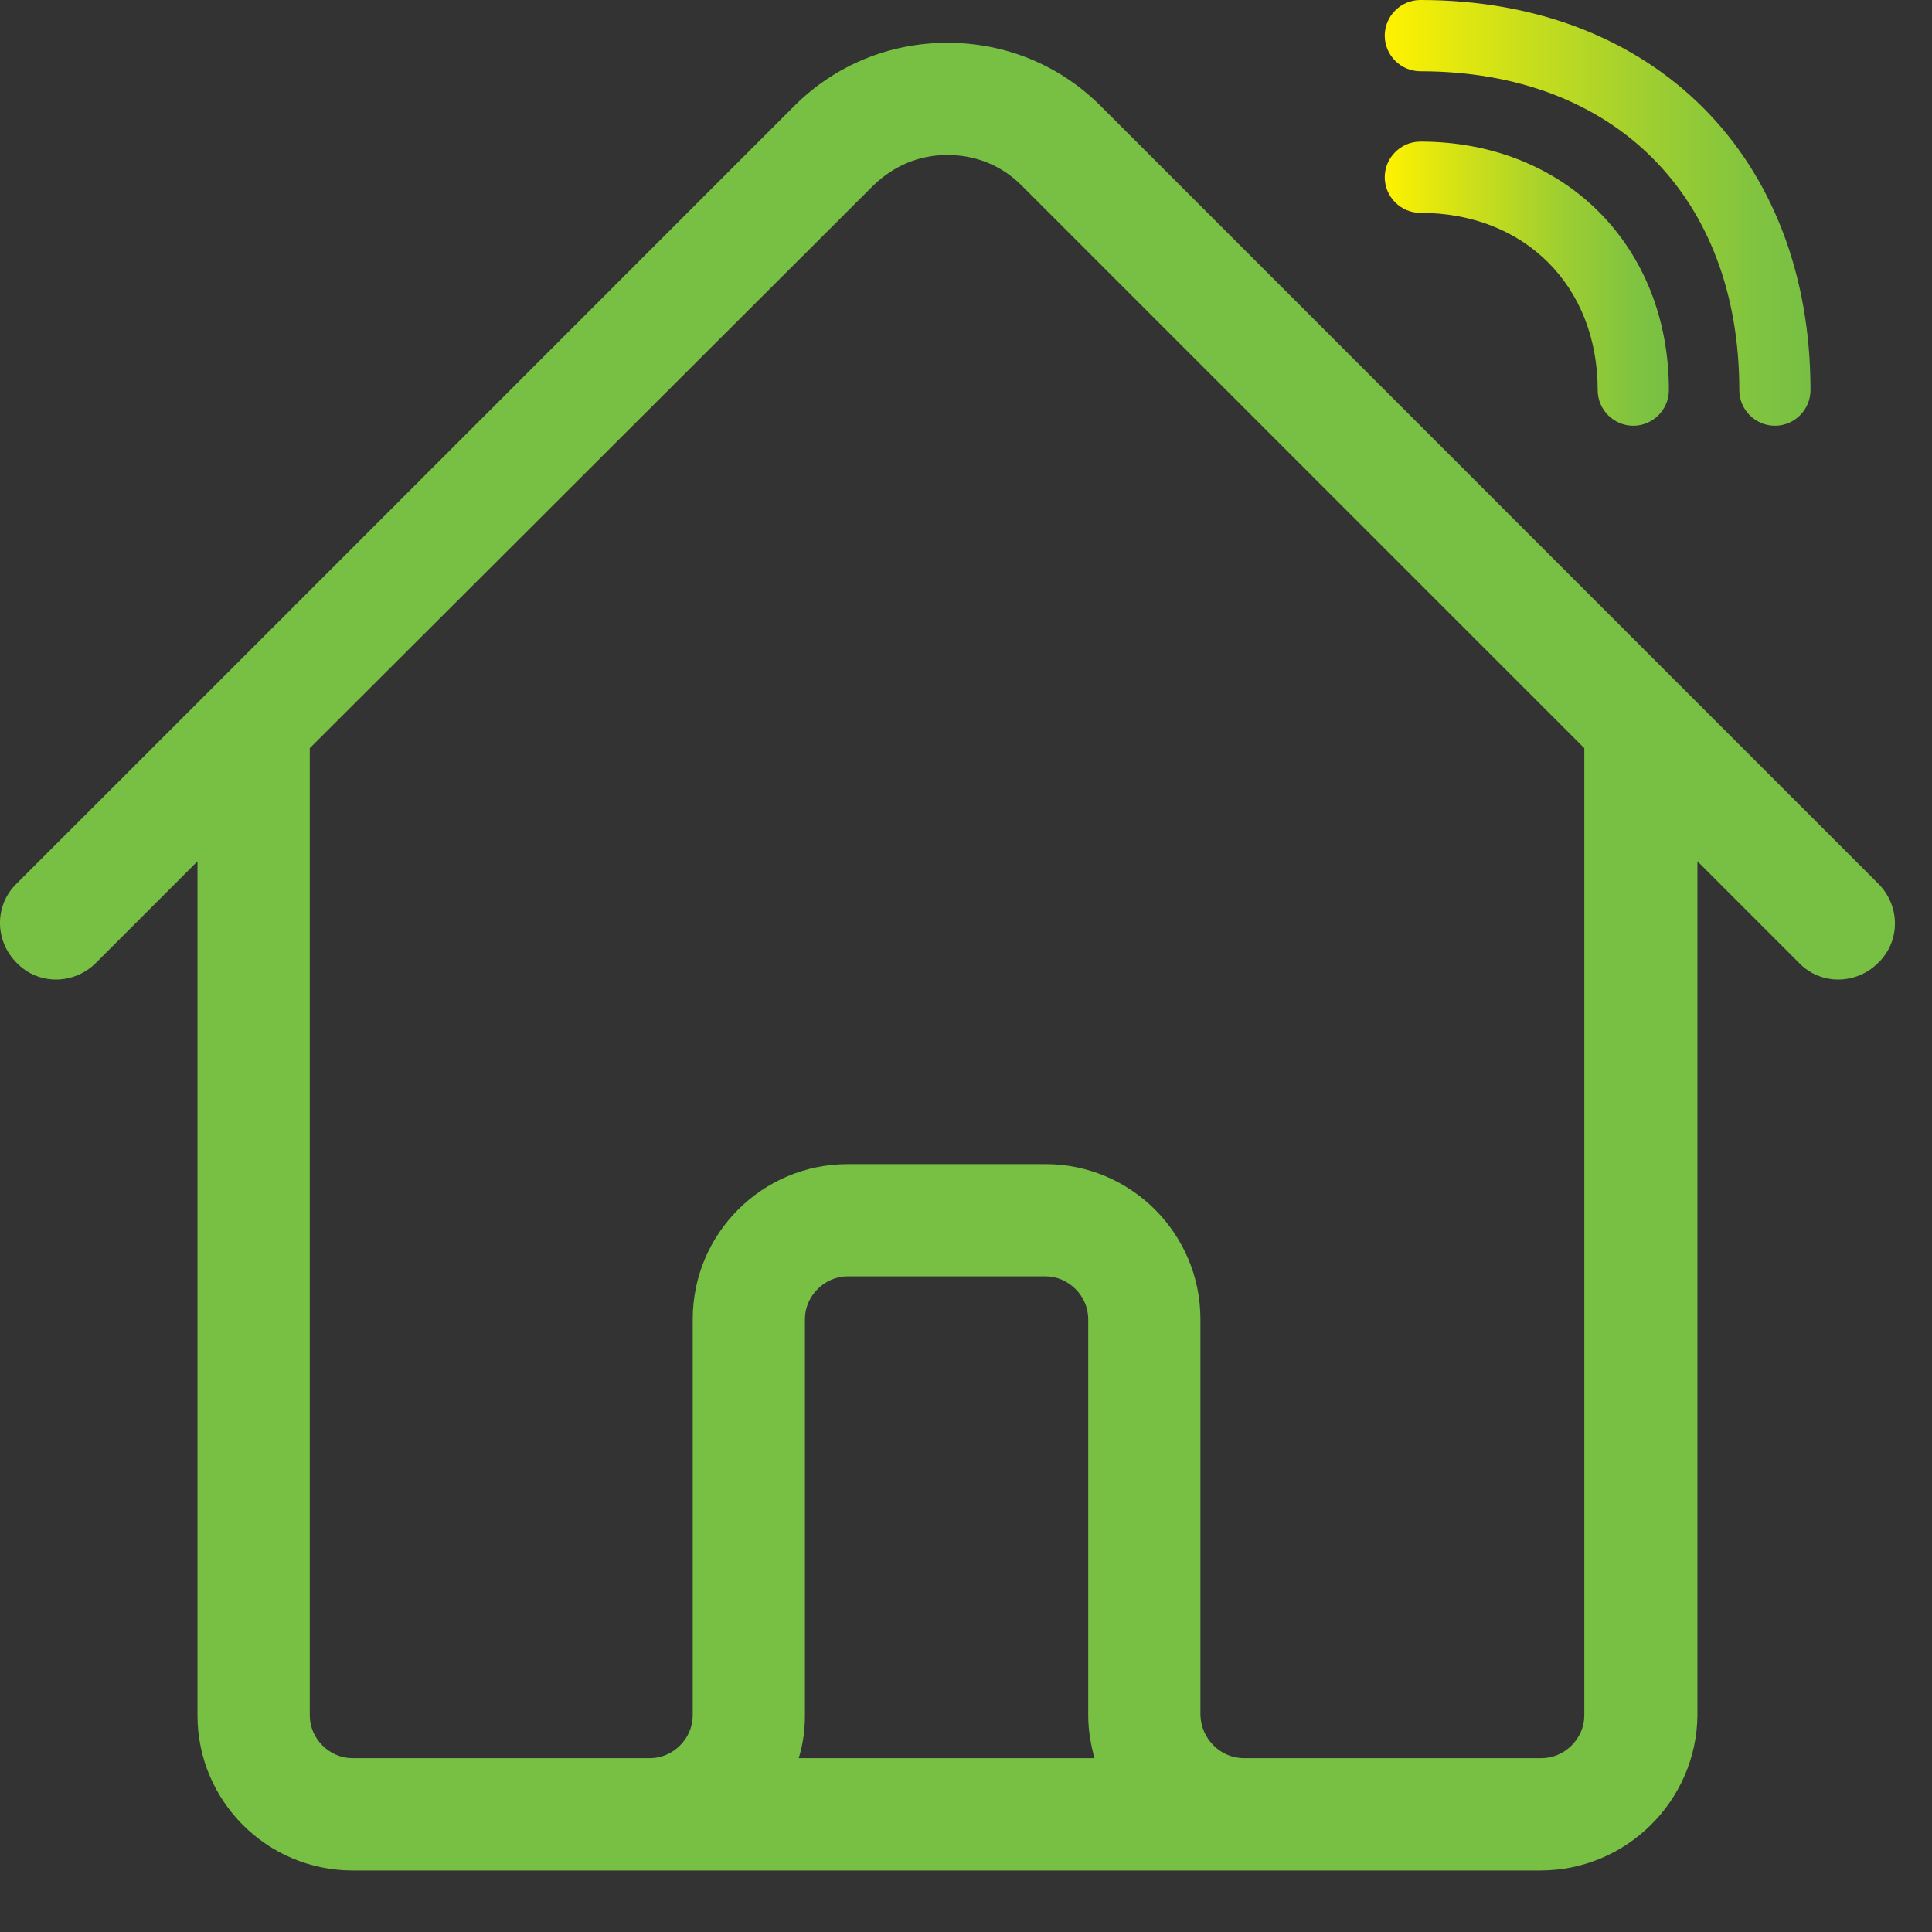 <svg width="27" height="27" viewBox="0 0 27 27" fill="none" xmlns="http://www.w3.org/2000/svg">
<rect x="0" y="0" width="27" height="27" fill="#333333" stroke="none"/>
<path d="M21.531 26.14H4.926C3.731 26.14 2.76 25.169 2.76 23.974V12.037L1.341 13.456C1.03 13.767 0.532 13.767 0.233 13.456C-0.078 13.145 -0.078 12.647 0.233 12.348L2.997 9.585L11.1 1.481C11.673 0.909 12.432 0.598 13.241 0.598C14.05 0.598 14.809 0.909 15.382 1.481L23.485 9.585L26.248 12.348C26.56 12.659 26.56 13.157 26.248 13.456C25.937 13.767 25.439 13.767 25.141 13.456L23.722 12.037V23.974C23.709 25.169 22.726 26.14 21.531 26.14ZM17.386 24.571H21.543C21.867 24.571 22.141 24.297 22.141 23.974V10.456L14.274 2.589C14 2.315 13.639 2.166 13.241 2.166C12.843 2.166 12.494 2.315 12.208 2.589L4.329 10.456V23.974C4.329 24.297 4.602 24.571 4.926 24.571H9.084C9.407 24.571 9.681 24.297 9.681 23.974V18.435C9.681 17.24 10.652 16.269 11.847 16.269H14.61C15.805 16.269 16.776 17.24 16.776 18.435V23.974C16.788 24.297 17.05 24.571 17.386 24.571ZM11.162 24.571H15.295C15.245 24.384 15.208 24.185 15.208 23.974V18.435C15.208 18.111 14.934 17.837 14.61 17.837H11.847C11.523 17.837 11.249 18.111 11.249 18.435V23.974C11.249 24.173 11.224 24.372 11.162 24.571Z" fill="#77C044"/>
<path d="M19.85 1.979C19.577 1.979 19.352 2.203 19.352 2.477C19.352 2.751 19.577 2.975 19.85 2.975C21.307 2.975 22.328 3.995 22.328 5.452C22.328 5.726 22.552 5.95 22.825 5.95C23.099 5.95 23.323 5.726 23.323 5.452C23.323 3.435 21.867 1.979 19.85 1.979Z" fill="url(#paint0_linear_442_3497)"/>
<path d="M19.85 0C19.577 0 19.352 0.224 19.352 0.498C19.352 0.772 19.577 0.996 19.85 0.996C22.564 0.996 24.307 2.751 24.307 5.452C24.307 5.726 24.531 5.95 24.805 5.95C25.078 5.95 25.302 5.726 25.302 5.452C25.302 2.191 23.112 0 19.85 0Z" fill="url(#paint1_linear_442_3497)"/>
<defs>
<linearGradient id="paint0_linear_442_3497" x1="19.359" y1="3.96" x2="23.32" y2="3.96" gradientUnits="userSpaceOnUse">
<stop stop-color="#FFF200"/>
<stop offset="0.295" stop-color="#CEE019"/>
<stop offset="0.615" stop-color="#9FCF30"/>
<stop offset="0.86" stop-color="#82C43F"/>
<stop offset="1" stop-color="#77C044"/>
</linearGradient>
<linearGradient id="paint1_linear_442_3497" x1="19.359" y1="2.97" x2="25.301" y2="2.97" gradientUnits="userSpaceOnUse">
<stop stop-color="#FFF200"/>
<stop offset="0.295" stop-color="#CEE019"/>
<stop offset="0.615" stop-color="#9FCF30"/>
<stop offset="0.86" stop-color="#82C43F"/>
<stop offset="1" stop-color="#77C044"/>
</linearGradient>
</defs>
</svg>
